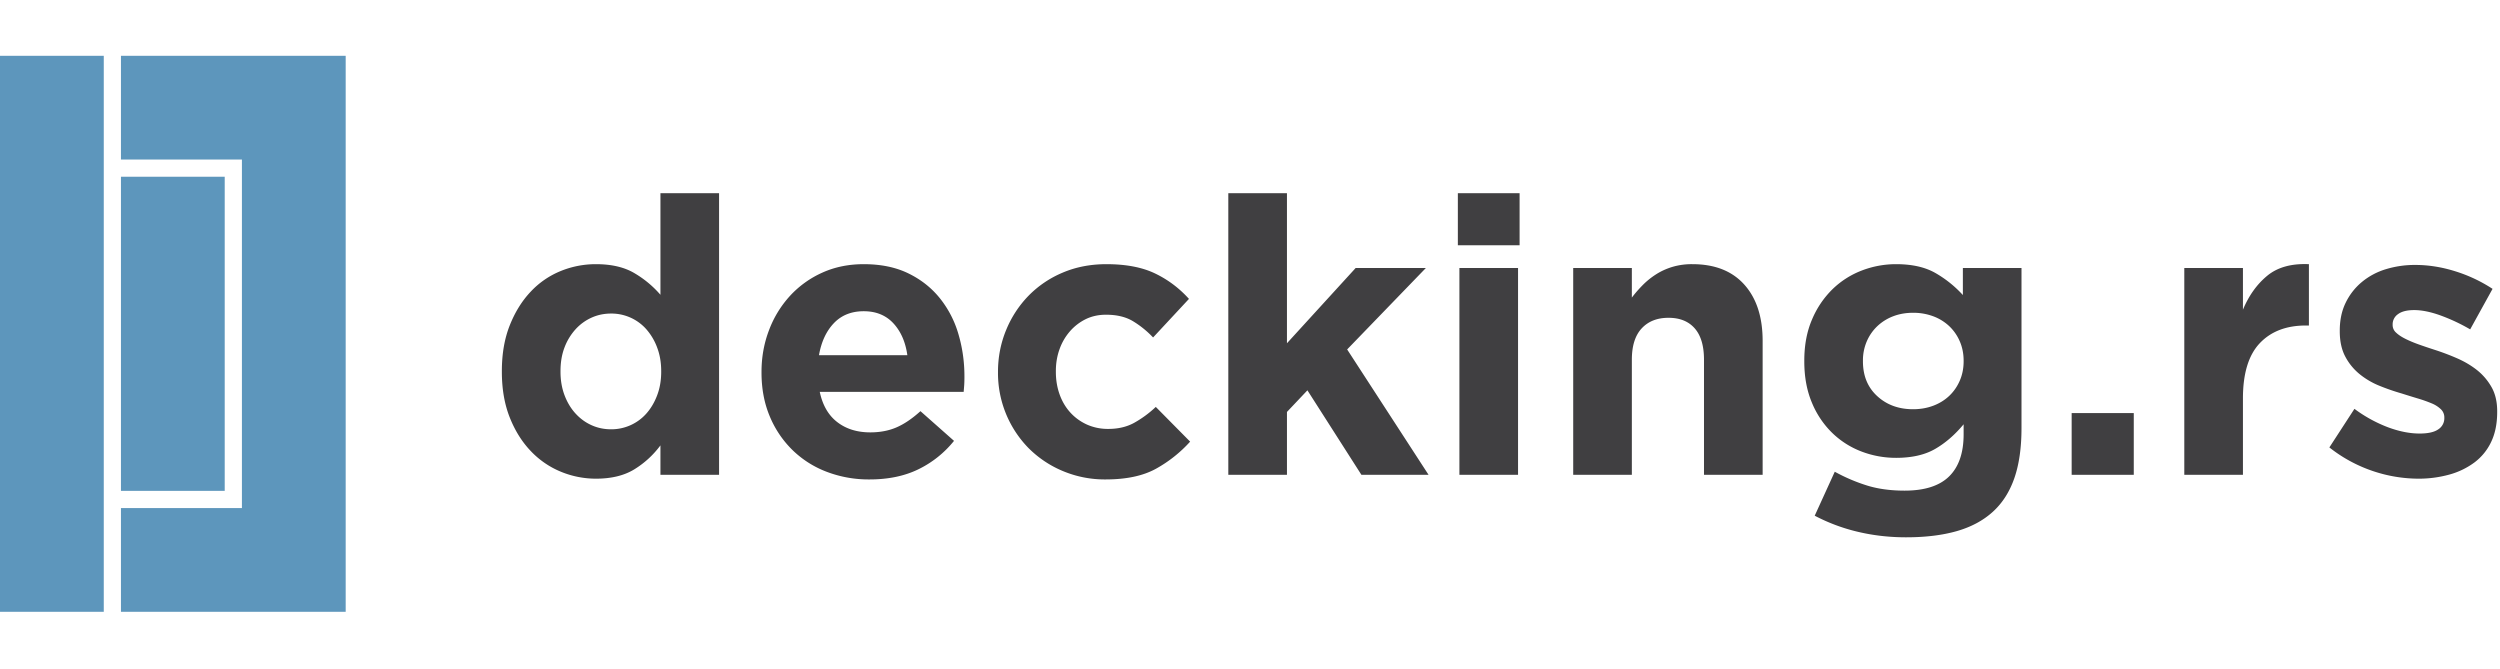 <svg viewBox="0 0 142 38" xmlns="http://www.w3.org/2000/svg" xml:space="preserve" style="fill-rule:evenodd;clip-rule:evenodd;stroke-linejoin:round;stroke-miterlimit:2"><path style="fill:none" d="M0 0h141.84v37.92H0z"/><path d="M19.635 3.168v31.584H6.87v-5.894h6.871V9.062H6.87V3.168h12.765z" style="fill:#5d96bc"/><path style="fill:#5d96bc" d="M6.87 10.038h5.894v17.844H6.87zM0 3.168h5.894v31.584H0z"/><path d="M37.556 21.075c0-.486-.076-.93-.23-1.335a3.308 3.308 0 0 0-.613-1.037 2.645 2.645 0 0 0-2.005-.893c-.395 0-.764.077-1.107.232a2.742 2.742 0 0 0-.909.661 3.21 3.21 0 0 0-.625 1.026c-.153.397-.23.846-.23 1.346v.044c0 .485.077.93.23 1.335.153.404.362.749.625 1.036.263.287.565.508.909.662.343.155.712.232 1.107.232a2.655 2.655 0 0 0 2.005-.894c.255-.287.46-.632.613-1.036.154-.405.23-.85.23-1.335v-.044zm-.043 5.894v-1.672a5.278 5.278 0 0 1-1.48 1.359c-.577.355-1.304.533-2.18.533a5.218 5.218 0 0 1-1.994-.395 4.933 4.933 0 0 1-1.709-1.172c-.497-.519-.896-1.154-1.195-1.907-.299-.752-.449-1.618-.449-2.596v-.044c0-.979.15-1.844.449-2.597.299-.752.694-1.388 1.184-1.906a4.817 4.817 0 0 1 1.698-1.173 5.274 5.274 0 0 1 2.016-.394c.891 0 1.625.174 2.202.522a5.88 5.88 0 0 1 1.458 1.217v-5.771h3.33v15.996h-3.33zM50.748 18.368c-.424-.46-.986-.69-1.687-.69-.702 0-1.268.227-1.699.68-.431.453-.712 1.059-.844 1.818h5.019c-.103-.745-.366-1.347-.789-1.808m4.021 3.474c-.008.117-.019.256-.033.416h-8.174c.161.76.493 1.333.997 1.72.504.388 1.129.581 1.874.581.555 0 1.052-.095 1.49-.285.438-.19.891-.496 1.359-.92l1.906 1.687a5.906 5.906 0 0 1-2.016 1.611c-.789.387-1.717.58-2.783.58a6.694 6.694 0 0 1-2.443-.438 5.645 5.645 0 0 1-1.951-1.249 5.766 5.766 0 0 1-1.281-1.917c-.307-.738-.46-1.56-.46-2.465v-.044c0-.833.142-1.622.427-2.367a6.005 6.005 0 0 1 1.194-1.95 5.596 5.596 0 0 1 1.83-1.315c.708-.321 1.493-.482 2.356-.482.978 0 1.825.175 2.541.526.716.35 1.311.821 1.786 1.413a5.87 5.87 0 0 1 1.052 2.038c.226.767.34 1.567.34 2.4v.043c0 .161-.004.3-.011.417M65.649 26.63c-.731.401-1.68.602-2.849.602a6.156 6.156 0 0 1-2.443-.482 6.009 6.009 0 0 1-1.94-1.303 6.085 6.085 0 0 1-1.731-4.285v-.043c0-.833.154-1.622.46-2.367a6.097 6.097 0 0 1 1.271-1.95 5.914 5.914 0 0 1 1.94-1.315c.752-.321 1.581-.482 2.487-.482 1.11 0 2.03.175 2.761.526.73.35 1.373.832 1.928 1.446l-2.038 2.191a5.459 5.459 0 0 0-1.172-.942c-.402-.233-.902-.35-1.501-.35-.424 0-.807.084-1.151.251a2.86 2.86 0 0 0-.898.691 3.137 3.137 0 0 0-.592 1.019c-.139.387-.208.8-.208 1.238v.044c0 .453.069.876.208 1.271.139.394.34.738.603 1.03.263.292.577.522.942.69a2.9 2.9 0 0 0 1.227.252c.555 0 1.041-.113 1.458-.34a6.143 6.143 0 0 0 1.238-.909l1.95 1.972a7.513 7.513 0 0 1-1.95 1.545M77.328 26.969l-3.067-4.799-1.162 1.228v3.571h-3.331V10.973h3.331v8.524L77 15.224h3.988l-4.47 4.624 4.624 7.121h-3.814zM82.894 15.224h3.331v11.745h-3.331V15.224zm-.088-4.251h3.507v2.958h-3.507v-2.958zM96.787 26.969v-6.536c0-.786-.175-1.38-.526-1.781-.351-.401-.847-.601-1.49-.601s-1.15.2-1.523.601c-.373.401-.559.995-.559 1.781v6.536h-3.331V15.224h3.331v1.679c.19-.25.398-.489.625-.717.226-.228.478-.43.756-.607.277-.177.584-.316.92-.419a3.853 3.853 0 0 1 1.14-.155c1.271 0 2.253.387 2.947 1.161.694.775 1.041 1.841 1.041 3.2v7.603h-3.331zM111.534 20.483c0-.394-.073-.759-.219-1.096a2.602 2.602 0 0 0-.602-.865 2.692 2.692 0 0 0-.91-.559 3.225 3.225 0 0 0-1.139-.197c-.409 0-.786.066-1.129.197a2.708 2.708 0 0 0-.898.559 2.59 2.59 0 0 0-.603.865 2.726 2.726 0 0 0-.219 1.096v.044c0 .818.27 1.476.811 1.972.54.497 1.22.745 2.038.745.409 0 .789-.066 1.139-.197.351-.132.654-.318.91-.559.255-.241.456-.529.602-.865.146-.336.219-.702.219-1.096v-.044zm2.882 6.673c-.271.781-.679 1.42-1.227 1.917-.548.497-1.231.862-2.049 1.096-.818.233-1.775.35-2.871.35-.964 0-1.884-.106-2.761-.317a10.38 10.38 0 0 1-2.432-.91l1.139-2.498a9.878 9.878 0 0 0 1.852.789c.621.19 1.326.285 2.115.285 1.139 0 1.983-.271 2.531-.811s.821-1.337.821-2.388v-.57c-.497.599-1.037 1.066-1.621 1.402-.585.337-1.322.504-2.213.504a5.46 5.46 0 0 1-1.973-.361 4.87 4.87 0 0 1-1.665-1.063 5.103 5.103 0 0 1-1.15-1.72c-.285-.68-.428-1.458-.428-2.334v-.044c0-.876.146-1.654.439-2.334a5.258 5.258 0 0 1 1.161-1.72 4.885 4.885 0 0 1 1.665-1.063 5.398 5.398 0 0 1 1.951-.361c.905 0 1.65.168 2.235.504a6.452 6.452 0 0 1 1.556 1.249v-1.534h3.33v9.094c0 1.11-.135 2.056-.405 2.838" style="fill:#403f41;fill-rule:nonzero"/><path style="fill:#403f41" d="M117.67 23.463h3.528v3.506h-3.528z"/><path d="M130.971 18.489c-1.11 0-1.983.336-2.619 1.008-.635.672-.953 1.717-.953 3.134v4.339h-3.331V15.224h3.331v2.367c.336-.804.796-1.447 1.381-1.929.584-.482 1.373-.701 2.366-.657v3.484h-.175zM141.5 25.096a3.114 3.114 0 0 1-.953 1.172 4.301 4.301 0 0 1-1.435.691 6.535 6.535 0 0 1-1.764.23 8.166 8.166 0 0 1-2.553-.428 8.224 8.224 0 0 1-2.487-1.347l1.424-2.192a7.895 7.895 0 0 0 1.918 1.052c.635.234 1.23.351 1.785.351.483 0 .837-.08 1.063-.241a.745.745 0 0 0 .34-.636v-.044a.633.633 0 0 0-.197-.46 1.674 1.674 0 0 0-.537-.339 7.767 7.767 0 0 0-.778-.274 64.488 64.488 0 0 1-.921-.285 12.298 12.298 0 0 1-1.238-.428 4.389 4.389 0 0 1-1.128-.657 3.22 3.22 0 0 1-.822-.997c-.212-.394-.318-.877-.318-1.446v-.044c0-.599.113-1.129.34-1.589.226-.46.533-.851.921-1.172a3.91 3.91 0 0 1 1.358-.723 5.62 5.62 0 0 1 1.676-.241c.745 0 1.501.12 2.268.361a8.419 8.419 0 0 1 2.115.997l-1.271 2.301a10.542 10.542 0 0 0-1.709-.8c-.555-.197-1.045-.295-1.468-.295-.41 0-.716.076-.921.23a.696.696 0 0 0-.306.58v.044a.57.57 0 0 0 .197.427c.131.125.306.241.526.351.219.11.471.216.756.318.285.102.588.204.909.307a13.7 13.7 0 0 1 1.249.471c.424.183.803.405 1.14.668.335.263.613.584.832.964.219.38.329.84.329 1.381v.044c0 .657-.113 1.223-.34 1.698" style="fill:#403f41;fill-rule:nonzero"/></svg>